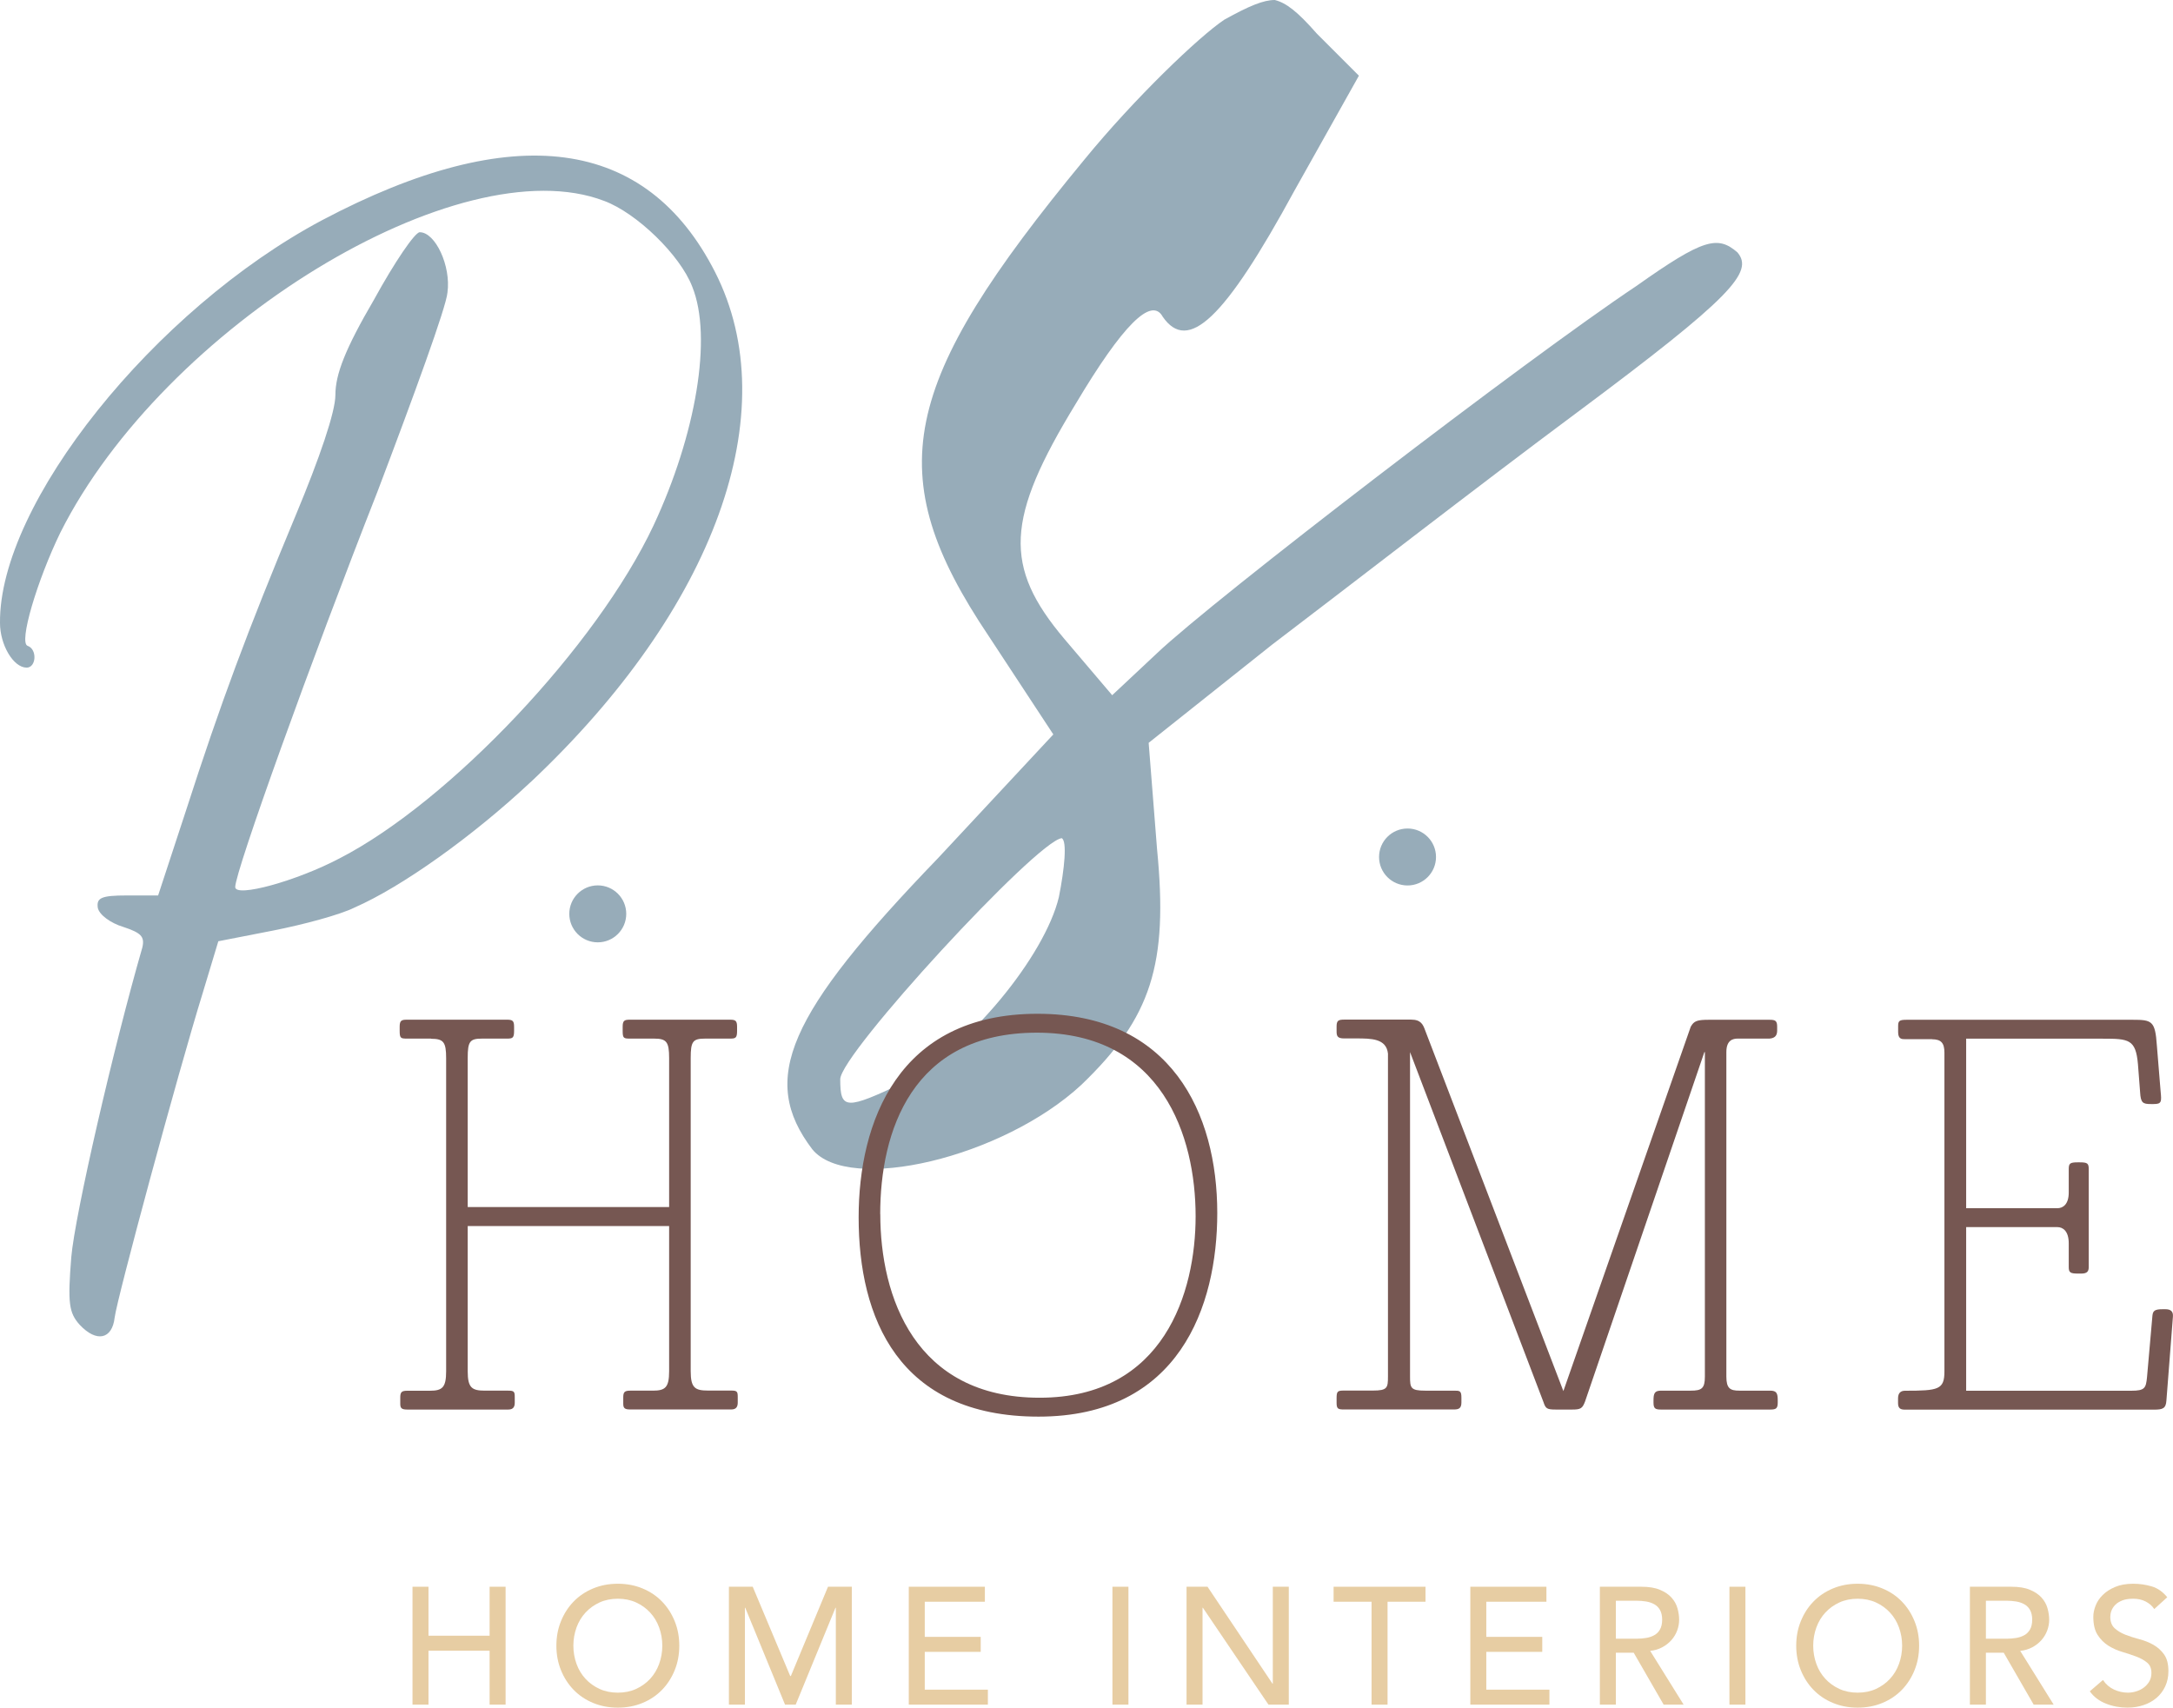 <?xml version="1.0" encoding="UTF-8"?>
<svg id="Layer_2" data-name="Layer 2" xmlns="http://www.w3.org/2000/svg" viewBox="0 0 260.97 205.08">
  <defs>
    <style>
      .cls-1 {
        fill: #e7cda3;
      }

      .cls-2 {
        fill: #97acb9;
      }

      .cls-3 {
        fill: #765752;
      }
    </style>
  </defs>
  <g id="Layer_1-2" data-name="Layer 1">
    <g>
      <path class="cls-2" d="m63.72,93.93c-6.95,6.52-15.5,12.6-21.14,15.06-1.74.87-6.08,2.03-9.7,2.75l-6.66,1.3-1.88,6.23c-3.04,9.85-10.28,36.64-10.57,38.96-.29,2.61-2.17,3.04-4.2.87-1.3-1.45-1.45-2.61-1.01-8.11.43-5.07,5.07-25.2,8.54-37.22.29-1.3-.15-1.74-2.32-2.46-1.45-.43-2.9-1.45-3.04-2.32-.15-1.16.43-1.45,3.48-1.45h3.77l3.33-10.14c4.2-13.03,7.39-21.58,13.18-35.48,2.9-6.95,4.78-12.46,4.78-14.48,0-2.46,1.16-5.5,4.63-11.44,2.46-4.49,4.92-8.11,5.5-8.11,1.88,0,3.77,4.06,3.33,7.24-.14,1.74-4.06,12.45-8.4,23.9-7.97,20.27-17.09,45.62-17.09,47.5,0,1.3,7.39-.72,12.6-3.48,13.18-6.81,30.85-25.49,37.65-39.97,5.07-10.86,7.1-22.59,4.63-28.67-1.45-3.77-6.66-8.83-10.57-10.28-17.38-6.66-52.86,15.06-65.31,39.83-2.75,5.65-5.07,13.32-3.91,13.61,1.16.43,1.01,2.61-.14,2.61C1.59,80.17,0,77.42,0,74.82c-.15-14.34,18.54-37.65,38.67-48.37,23.03-12.17,38.96-9.99,47.21,6.23,8.54,16.8,0,40.4-22.16,61.26Z"/>
      <path class="cls-2" d="m189.46,49.49c-11.78,8.75-28.28,21.55-36.7,27.94l-14.81,11.78,1.01,12.79c1.35,13.8-.67,20.2-9.09,28.28-9.43,8.75-27.94,13.13-32.32,7.74-6.4-8.42-3.03-16.16,15.15-35.01l13.8-14.81-7.74-11.78c-13.13-19.53-10.77-30.3,11.45-57.23,6.06-7.41,13.8-14.81,16.83-16.83,3.03-1.68,4.71-2.36,6.06-2.36,1.35.34,2.69,1.35,5.05,4.04l5.05,5.05-7.74,13.8c-8.42,15.49-12.79,19.53-15.82,15.15q-2.02-3.7-10.44,10.44c-8.42,13.8-8.75,19.53-1.35,28.28l5.72,6.73,5.39-5.05c6.73-6.4,44.44-35.35,57.57-44.1,8.08-5.72,9.76-6.06,12.12-4.04,2.02,2.36-.67,5.39-19.19,19.19Zm-61.95,51.17c-3.03.34-26.6,25.92-26.6,28.95,0,3.7.67,3.7,7.74.34,7.74-4.04,16.83-15.15,18.52-22.22.67-3.37,1.01-6.73.34-7.07Z"/>
      <g>
        <path class="cls-3" d="m51.76,124.73h-2.92c-.71,0-.84-.06-.84-.91v-.52c0-.71.19-.84.84-.84h12.06c.65,0,.84.13.84.84v.52c0,.84-.19.91-.84.91h-2.98c-1.49,0-1.75.32-1.75,2.33v17.9h24.19v-17.9c0-1.95-.32-2.33-1.82-2.33h-2.92c-.71,0-.84-.06-.84-.91v-.52c0-.71.19-.84.84-.84h12.06c.65,0,.84.13.84.84v.52c0,.84-.19.91-.84.91h-2.98c-1.49,0-1.75.32-1.75,2.33v37.61c0,2.01.52,2.33,2.08,2.33h2.79c.71,0,.78.13.78.78v.65c0,.45-.13.84-.78.84h-12.13c-.71,0-.84-.19-.84-.71v-.71c0-.65.13-.84.84-.84h2.72c1.49,0,1.95-.39,1.95-2.33v-17.44h-24.19v17.44c0,2.01.52,2.33,2.08,2.33h2.79c.71,0,.78.13.78.78v.65c0,.45-.13.84-.78.84h-12.13c-.71,0-.84-.19-.84-.71v-.71c0-.65.13-.84.84-.84h2.72c1.49,0,1.95-.39,1.95-2.33v-37.61c0-1.95-.32-2.33-1.82-2.33Z"/>
        <path class="cls-3" d="m124.59,121.75c16.08,0,21.6,11.93,21.6,23.93,0,11.22-4.6,24.45-21.47,24.45s-21.6-11.93-21.6-23.93c0-11.35,4.67-24.45,21.47-24.45Zm-18.87,24.06c0,9.92,4.15,22.05,19.13,22.05s18.74-12.71,18.74-21.79c0-9.6-4.02-22.05-19.07-22.05s-18.81,11.93-18.81,21.79Z"/>
        <path class="cls-3" d="m187.75,167.08l15.3-43.77c.39-.71.78-.84,2.21-.84h7.26c.71,0,.91.13.91.84v.45c0,.52-.19.91-.91.97h-3.83c-.58,0-1.36.19-1.36,1.62v38.97c0,1.43.46,1.69,1.56,1.69h3.7c.78,0,.91.32.91,1.17v.26c0,.71-.2.84-.91.84h-13.1c-.71,0-.91-.13-.91-.84v-.26c0-.84.13-1.17.91-1.17h3.57c1.3,0,1.69-.26,1.69-1.69v-38.97h-.06l-14.33,41.96c-.32.84-.52.97-1.56.97h-1.95c-1.1,0-1.23-.13-1.49-.91l-16.02-42.02v38.97c0,1.36.07,1.69,1.82,1.69h3.44c.71,0,.91,0,.91.84v.58c0,.71-.32.84-.91.84h-13.17c-.71,0-.91-.06-.91-.78v-.58c0-.84.13-.91.91-.91h3.44c1.75,0,1.82-.32,1.82-1.69v-38.78c-.2-1.82-2.01-1.82-3.83-1.82h-1.43c-.78,0-.91-.26-.91-.84v-.58c0-.71.19-.84.91-.84h8.04c1.17,0,1.43.58,1.69,1.3l16.6,43.32Z"/>
        <path class="cls-3" d="m232.04,124.8h-3.24c-.39,0-.84,0-.84-.84v-.71c0-.65.13-.78,1.04-.78h27.11c2.33,0,2.72.13,2.92,3.05l.45,5.51c.13,1.3.13,1.56-.84,1.56h-.32c-.97,0-1.23-.13-1.3-1.43l-.26-3.37c-.26-2.98-1.1-3.05-4.22-3.05h-16.41v20.36h10.96c.65,0,1.36-.45,1.36-1.88v-2.79c0-.71.13-.84,1.1-.84h.2c.97,0,1.1.13,1.1.84v11.74c0,.52-.19.78-.91.78h-.39c-.91,0-1.1-.13-1.1-.78v-2.85c0-1.49-.71-1.95-1.36-1.95h-10.96v19.65h19.84c1.62,0,1.75-.32,1.88-1.62l.65-7.39c.06-.58.26-.78,1.23-.78h.32c.65,0,.97.26.91.91l-.78,10.05c-.06.97-.45,1.1-1.49,1.1h-29.9c-.52,0-.84-.13-.84-.78v-.58c0-.65.33-.91.84-.91,4.02,0,4.73-.13,4.73-2.33v-38.26c0-1.17-.39-1.62-1.49-1.62Z"/>
      </g>
      <g>
        <path class="cls-1" d="m49.54,190.56h1.92v5.88h7.34v-5.88h1.92v14.16h-1.92v-6.48h-7.34v6.48h-1.92v-14.16Z"/>
        <path class="cls-1" d="m74.2,205.08c-1.08,0-2.07-.19-2.98-.57s-1.68-.9-2.33-1.57c-.65-.67-1.15-1.45-1.52-2.36-.37-.91-.55-1.89-.55-2.94s.18-2.03.55-2.94c.37-.91.87-1.69,1.52-2.36.65-.67,1.42-1.19,2.33-1.57.91-.38,1.9-.57,2.98-.57s2.07.19,2.98.57c.91.38,1.68.9,2.33,1.57.65.67,1.15,1.45,1.52,2.36.37.91.55,1.89.55,2.94s-.18,2.03-.55,2.94c-.37.91-.87,1.69-1.52,2.36-.65.67-1.42,1.19-2.33,1.57-.91.38-1.9.57-2.98.57Zm0-1.8c.81,0,1.55-.15,2.2-.45.65-.3,1.21-.7,1.68-1.21.47-.51.83-1.1,1.08-1.79.25-.69.38-1.42.38-2.19s-.13-1.5-.38-2.19c-.25-.69-.61-1.28-1.08-1.79-.47-.51-1.03-.91-1.68-1.21s-1.39-.45-2.2-.45-1.55.15-2.2.45-1.21.7-1.68,1.21c-.47.51-.83,1.1-1.08,1.79-.25.69-.38,1.42-.38,2.19s.13,1.5.38,2.19c.25.69.61,1.28,1.08,1.79.47.51,1.03.91,1.68,1.21.65.3,1.39.45,2.2.45Z"/>
        <path class="cls-1" d="m87.54,190.56h2.86l4.5,10.72h.08l4.46-10.72h2.86v14.16h-1.92v-11.64h-.04l-4.78,11.64h-1.28l-4.78-11.64h-.04v11.64h-1.92v-14.16Z"/>
        <path class="cls-1" d="m109.14,190.56h9.14v1.8h-7.22v4.22h6.72v1.8h-6.72v4.54h7.58v1.8h-9.5v-14.16Z"/>
        <path class="cls-1" d="m133.6,190.56h1.92v14.16h-1.92v-14.16Z"/>
        <path class="cls-1" d="m142.5,190.56h2.52l7.8,11.64h.04v-11.64h1.92v14.16h-2.44l-7.88-11.64h-.04v11.64h-1.92v-14.16Z"/>
        <path class="cls-1" d="m164.72,192.36h-4.56v-1.8h11.04v1.8h-4.56v12.36h-1.92v-12.36Z"/>
        <path class="cls-1" d="m176.58,190.56h9.14v1.8h-7.22v4.22h6.72v1.8h-6.72v4.54h7.58v1.8h-9.5v-14.16Z"/>
        <path class="cls-1" d="m192.14,190.56h4.98c.91,0,1.65.12,2.24.37.59.25,1.05.56,1.39.94s.58.81.71,1.28c.13.47.2.93.2,1.37s-.08.89-.24,1.31c-.16.42-.39.8-.69,1.14s-.67.63-1.1.86c-.43.23-.92.38-1.45.43l4.02,6.46h-2.4l-3.6-6.24h-2.14v6.24h-1.92v-14.16Zm1.92,6.24h2.52c.37,0,.74-.03,1.11-.09.37-.06.69-.17.98-.33.29-.16.52-.39.69-.69.17-.3.26-.69.26-1.17s-.09-.87-.26-1.17c-.17-.3-.4-.53-.69-.69-.29-.16-.61-.27-.98-.33-.37-.06-.74-.09-1.11-.09h-2.52v4.56Z"/>
        <path class="cls-1" d="m207.7,190.56h1.92v14.16h-1.92v-14.16Z"/>
        <path class="cls-1" d="m223.1,205.08c-1.08,0-2.07-.19-2.98-.57s-1.68-.9-2.33-1.57c-.65-.67-1.15-1.45-1.52-2.36-.37-.91-.55-1.89-.55-2.94s.18-2.03.55-2.94c.37-.91.87-1.69,1.52-2.36.65-.67,1.42-1.19,2.33-1.57.91-.38,1.9-.57,2.98-.57s2.07.19,2.98.57c.91.38,1.68.9,2.33,1.57.65.67,1.15,1.45,1.52,2.36.37.91.55,1.89.55,2.94s-.18,2.03-.55,2.94c-.37.91-.87,1.69-1.52,2.36-.65.67-1.42,1.19-2.33,1.57-.91.38-1.9.57-2.98.57Zm0-1.8c.81,0,1.55-.15,2.2-.45.65-.3,1.21-.7,1.68-1.21.47-.51.83-1.1,1.08-1.79.25-.69.38-1.42.38-2.19s-.13-1.5-.38-2.19c-.25-.69-.61-1.28-1.08-1.79-.47-.51-1.03-.91-1.68-1.21s-1.39-.45-2.2-.45-1.55.15-2.2.45-1.21.7-1.68,1.21c-.47.51-.83,1.1-1.08,1.79-.25.69-.38,1.42-.38,2.19s.13,1.5.38,2.19c.25.69.61,1.28,1.08,1.79.47.51,1.03.91,1.68,1.21.65.3,1.39.45,2.2.45Z"/>
        <path class="cls-1" d="m236.58,190.56h4.98c.91,0,1.65.12,2.24.37.59.25,1.05.56,1.39.94s.58.81.71,1.28c.13.47.2.93.2,1.37s-.08.89-.24,1.31c-.16.42-.39.8-.69,1.14s-.67.63-1.1.86c-.43.23-.92.38-1.45.43l4.02,6.46h-2.4l-3.6-6.24h-2.14v6.24h-1.92v-14.16Zm1.92,6.24h2.52c.37,0,.74-.03,1.11-.09.37-.06.69-.17.98-.33.29-.16.52-.39.69-.69.17-.3.26-.69.26-1.17s-.09-.87-.26-1.17c-.17-.3-.4-.53-.69-.69-.29-.16-.61-.27-.98-.33-.37-.06-.74-.09-1.11-.09h-2.52v4.56Z"/>
        <path class="cls-1" d="m252.56,201.76c.35.52.79.9,1.33,1.15.54.25,1.1.37,1.67.37.32,0,.65-.05.98-.15.33-.1.64-.25.91-.45s.5-.45.67-.74.26-.63.26-1.02c0-.55-.17-.96-.52-1.25s-.78-.53-1.29-.72c-.51-.19-1.07-.38-1.68-.56-.61-.18-1.17-.43-1.68-.75-.51-.32-.94-.75-1.29-1.29s-.52-1.27-.52-2.19c0-.41.09-.85.27-1.32.18-.47.46-.89.85-1.28.39-.39.88-.71,1.49-.97.61-.26,1.34-.39,2.19-.39.77,0,1.51.11,2.22.32.71.21,1.33.65,1.86,1.3l-1.56,1.42c-.24-.37-.58-.67-1.02-.9-.44-.23-.94-.34-1.5-.34s-.98.07-1.33.21c-.35.14-.64.32-.85.54-.21.22-.36.46-.45.71s-.13.49-.13.7c0,.6.17,1.06.52,1.38.35.32.78.58,1.29.78.51.2,1.07.38,1.68.54.61.16,1.17.38,1.68.67.51.29.94.67,1.29,1.16s.52,1.16.52,2.01c0,.68-.13,1.29-.39,1.84-.26.55-.61,1.01-1.05,1.38-.44.37-.96.66-1.56.86-.6.2-1.24.3-1.92.3-.91,0-1.77-.16-2.58-.48-.81-.32-1.46-.81-1.94-1.48l1.58-1.36Z"/>
      </g>
      <circle class="cls-2" cx="71.79" cy="109.75" r="3.42"/>
      <circle class="cls-2" cx="169.04" cy="102.92" r="3.42"/>
    </g>
  </g>
</svg>